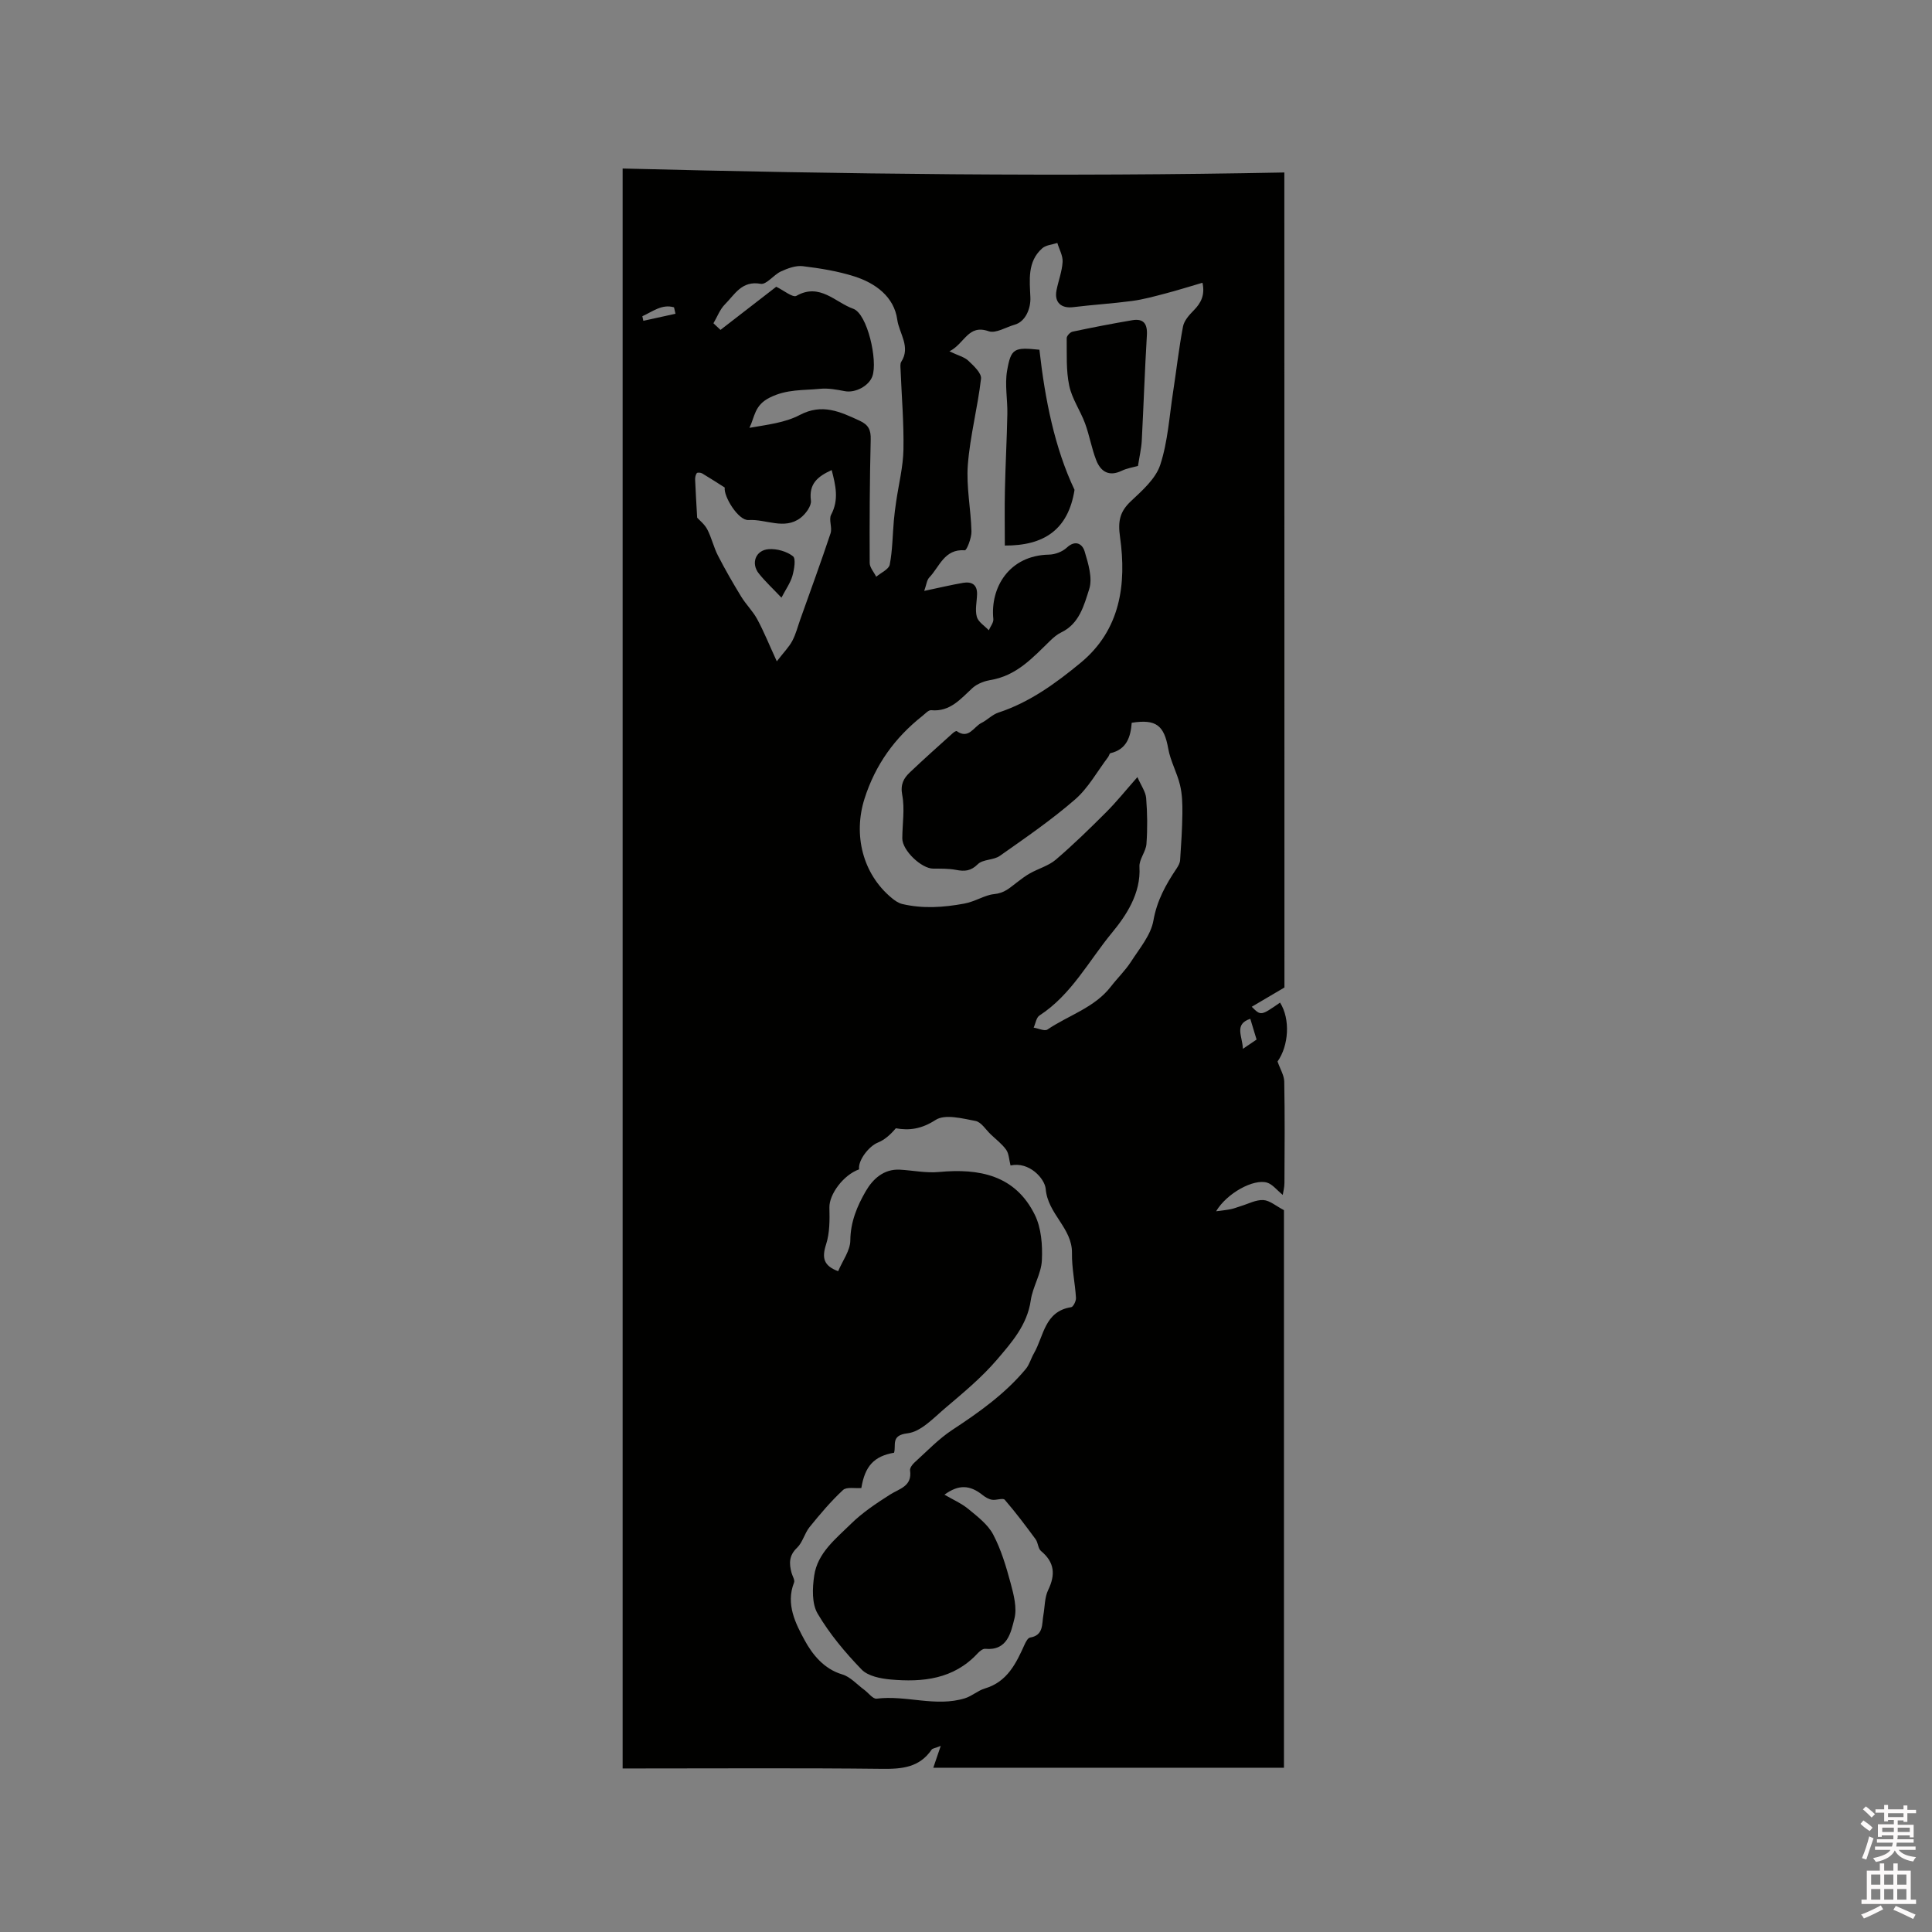 <svg enable-background="new 0 0 400 400" viewBox="0 0 400 400" xmlns="http://www.w3.org/2000/svg"><rect x="0" y="0" width="400" height="400" fill="#808080" stroke="none"/><path d="m385.2 377.6.6-.7c.6.4 1.3.9 1.9 1.5l-.6.7c-.8-.5-1.4-1-1.9-1.5zm.3 7.1c.6-1.4 1.1-2.9 1.5-4.5.3.1.6.3.9.4-.5 1.4-1 2.9-1.5 4.4zm.2-10.1.6-.6c.7.5 1.3 1.1 1.9 1.6l-.7.7c-.6-.6-1.2-1.2-1.8-1.7zm8.4-.8h.8v.9h1.8v.7h-1.8v1.8h-.8v-.3h-1.2v.9h3.3v2.6h-.8v-.4h-2.5c0 .3 0 .6-.1.8h3.4v.7h-3.5c0 .3-.1.6-.1.8h4v.7h-3.5c.7.9 1.9 1.3 3.6 1.5-.2.2-.4.5-.6.9-1.9-.3-3.2-1.1-3.8-2.3-.5 1.1-1.8 2-3.9 2.4-.2-.3-.4-.5-.6-.8 1.9-.4 3.1-.9 3.6-1.7h-3.2v-.7h3.5c.1-.2.1-.5.2-.8h-3.3v-.7h3.4c0-.2 0-.5 0-.8h-2.4v.3h-.8v-2.6h3.3v-.9h-1.2v.3h-.8v-1.8h-1.8v-.7h1.8v-.9h.8v.9h3.2zm-4.4 5.5h2.4c0-.3 0-.6 0-.9h-2.4zm1.2-3.1h3.2v-.8h-3.2zm4.4 2.2h-2.4v.9h2.5v-.9z" fill="#fcfafa"/><path d="m389.2 385.8h.9v1.5h1.9v-1.5h.9v1.5h2.7v6h1.1v.9h-11.3v-.9h1.1v-6h2.7zm.2 8.7.5.8c-1.2.6-2.5 1.3-4 1.9-.2-.3-.3-.6-.6-.8 1.6-.6 3-1.3 4.1-1.9zm-2-4.3h1.9v-2.1h-1.9zm0 3.1h1.9v-2.2h-1.9zm2.7-3.1h1.9v-2.1h-1.9zm0 3.1h1.9v-2.2h-1.9zm2.4 1.3c1.4.6 2.7 1.2 4.1 1.8l-.5.9c-1.5-.7-2.8-1.4-4.1-1.9zm2.2-6.5h-1.9v2.1h1.9zm-1.9 5.2h1.9v-2.2h-1.9z" fill="#fcfafa"/><g fill="#010100"><path d="m265.93 204.45c-2.47 1.46-4.61 2.72-6.77 3.99 1.89 1.89 1.89 1.89 5.86-.86 2.17 3.42 1.8 8.93-.52 12.19.56 1.61 1.37 2.88 1.39 4.16.13 7 .08 14 .04 20.99 0 .94-.27 1.88-.35 2.47-1.24-1.01-2.12-2.2-3.25-2.54-2.77-.83-8.3 2.15-10.55 5.93 1.38-.19 2.24-.26 3.08-.44.68-.14 1.33-.42 2.01-.62 1.56-.47 3.15-1.34 4.68-1.26 1.34.07 2.62 1.23 4.28 2.09v115.44c-24.41 0-48.77 0-72.6 0 .39-1.15.85-2.5 1.54-4.52-1.19.48-1.71.51-1.89.78-2.53 3.7-6.14 4.02-10.28 3.97-16.65-.19-33.29-.08-49.94-.08-1.16 0-2.31 0-3.75 0 0-110.29 0-220.37 0-331.25 45.52 1.16 91.01 1.73 137 .82.02 56.64.02 112.93.02 168.74zm-69.36-131.71c1.83.88 3.11 1.17 3.92 1.95 1.11 1.05 2.75 2.57 2.62 3.71-.69 5.98-2.27 11.86-2.73 17.84-.35 4.55.64 9.19.75 13.79.03 1.35-.98 3.93-1.37 3.9-4.26-.32-5.23 3.42-7.37 5.64-.51.54-.58 1.49-1.04 2.77 3.16-.66 5.59-1.25 8.06-1.67 1.74-.3 2.93.35 2.88 2.35-.04 1.57-.45 3.23-.05 4.68.29 1.08 1.62 1.87 2.48 2.79.33-.78 1.01-1.59.94-2.32-.67-6.5 3.25-13.18 11.51-13.34 1.26-.02 2.79-.6 3.7-1.45 1.84-1.71 3.25-.71 3.69.78.75 2.51 1.68 5.51.95 7.8-1.06 3.3-2.02 7.17-5.79 8.97-.84.4-1.6 1.06-2.28 1.71-3.63 3.53-6.99 7.31-12.51 8.18-.79.12-2.52.65-3.55 1.59-2.46 2.24-4.64 5.01-8.59 4.63-.56-.05-1.24.73-1.81 1.18-5.72 4.52-9.76 10.11-12 17.17-2.35 7.45-.4 15.53 5.64 20.53.63.53 1.39 1.05 2.16 1.24 4.28 1.01 8.53.72 12.86-.08 2.24-.41 4.3-1.78 6.09-1.95 2.25-.21 3.3-1.3 4.72-2.37.91-.69 1.81-1.4 2.8-1.95 1.77-.99 3.86-1.56 5.36-2.84 3.62-3.1 7.04-6.44 10.41-9.81 2.13-2.13 4.02-4.49 6.47-7.27.77 1.77 1.7 3.03 1.81 4.35.25 3.15.29 6.34.06 9.49-.12 1.61-1.54 3.19-1.45 4.73.34 5.55-2.82 10.18-5.7 13.67-4.79 5.8-8.39 12.83-14.99 17.11-.67.43-.82 1.66-1.21 2.52.97.15 2.26.79 2.86.39 4.38-2.97 9.74-4.5 13.14-8.91 1.35-1.75 2.98-3.31 4.17-5.16 1.75-2.72 4.09-5.47 4.62-8.48.73-4.17 2.59-7.5 4.83-10.83.33-.5.66-1.1.7-1.68.22-3.22.43-6.44.47-9.66.02-1.97-.03-4-.49-5.9-.61-2.55-1.97-4.93-2.43-7.49-.86-4.84-2.48-6.2-7.57-5.4-.22 2.9-1.02 5.52-4.41 6.3-.2.05-.28.54-.47.79-2.25 2.97-4.1 6.4-6.85 8.79-4.89 4.25-10.27 7.94-15.58 11.68-1.29.91-3.5.68-4.55 1.72-1.46 1.45-2.75 1.52-4.52 1.18-1.53-.29-3.14-.25-4.72-.26-2.46-.01-6.4-3.78-6.4-6.25.01-3 .54-6.09-.01-8.98-.42-2.21.29-3.48 1.59-4.71 2.91-2.77 5.92-5.44 8.9-8.13.22-.2.67-.48.79-.4 2.48 1.76 3.51-.9 5.11-1.69 1.22-.6 2.23-1.72 3.5-2.14 6.5-2.13 11.93-6.1 17.06-10.33 8.21-6.79 9.52-16.23 8.14-26.03-.46-3.25-.07-5.23 2.26-7.42 2.35-2.21 5.13-4.65 6.07-7.53 1.58-4.83 1.88-10.09 2.67-15.18.69-4.48 1.19-9 2.04-13.45.23-1.21 1.27-2.38 2.2-3.32 1.57-1.58 2.37-3.24 1.83-5.74-2.74.8-5.17 1.57-7.62 2.21-2.3.6-4.61 1.25-6.96 1.56-4.04.54-8.12.78-12.16 1.28-2.52.32-3.98-1-3.48-3.5.39-1.96 1.14-3.88 1.26-5.85.08-1.29-.7-2.62-1.09-3.94-1.06.35-2.36.43-3.13 1.11-3.13 2.76-2.59 6.64-2.45 10.19.09 2.3-1.02 4.99-3.24 5.62-1.81.51-3.92 1.86-5.39 1.36-4.29-1.5-4.91 2.52-8.13 4.16zm12.65 168.56c-.31-1.22-.33-2.43-.9-3.25-.85-1.2-2.09-2.13-3.17-3.16-1.05-.99-1.99-2.59-3.19-2.81-2.74-.52-6.31-1.46-8.25-.21-2.92 1.88-5.42 2.23-8.24 1.73-1.09 1.29-2.3 2.39-3.72 2.96-1.84.73-4.16 3.7-3.88 5.54-3.28 1.16-6.22 5.21-6.15 7.9.06 2.55.08 5.26-.69 7.64-.89 2.76-.55 4.41 2.5 5.55.91-2.17 2.5-4.26 2.52-6.37.03-3.86 1.43-7.15 3.21-10.22 1.44-2.47 3.69-4.62 7.07-4.43 2.69.15 5.41.73 8.06.48 8.37-.79 15.8.65 19.85 8.85 1.36 2.74 1.62 6.3 1.47 9.44-.13 2.78-1.89 5.45-2.3 8.27-.73 5.11-3.97 8.75-7.03 12.33-3.15 3.68-6.96 6.83-10.67 9.98-2.42 2.05-5.03 4.9-7.81 5.23-3.53.41-2.33 2.42-2.79 4.02-4.15.72-6.03 2.75-6.78 7.31-1.29.11-3.04-.28-3.79.41-2.52 2.34-4.76 5-6.93 7.68-1.04 1.29-1.43 3.17-2.59 4.28-1.69 1.6-1.66 3.26-1.14 5.18.18.68.73 1.5.52 2.02-1.78 4.48.35 8.56 2.23 12.01 1.55 2.84 3.94 5.89 7.75 7.01 1.67.49 3.03 2.07 4.52 3.16.88.64 1.82 1.96 2.6 1.86 6.11-.77 12.23 1.79 18.28-.08 1.44-.44 2.66-1.59 4.1-2.02 4.71-1.39 6.51-5.25 8.3-9.21.24-.52.65-1.27 1.08-1.34 2.84-.47 2.42-2.77 2.76-4.65.31-1.74.25-3.66.99-5.19 1.54-3.19 1.34-5.74-1.48-8.08-.62-.51-.6-1.73-1.12-2.44-2.05-2.78-4.13-5.56-6.39-8.17-.37-.43-1.75.14-2.62 0-.69-.11-1.39-.52-1.95-.97-2.66-2.13-4.99-2.22-7.91-.08 1.71 1 3.49 1.77 4.93 2.95 1.9 1.57 4.04 3.19 5.15 5.28 1.65 3.13 2.69 6.64 3.62 10.09.64 2.38 1.36 5.11.78 7.36-.73 2.85-1.43 6.66-6.04 6.23-.5-.05-1.17.51-1.58.95-4.96 5.35-11.37 6-18.04 5.4-2.07-.19-4.66-.7-5.98-2.07-3.4-3.52-6.63-7.37-9.1-11.57-1.22-2.07-1.09-5.28-.71-7.85.68-4.72 4.48-7.64 7.62-10.74 2.37-2.33 5.23-4.23 8.05-6.03 1.99-1.27 4.64-1.72 4.18-5.02-.07-.5.45-1.22.89-1.62 2.57-2.32 4.99-4.89 7.86-6.78 5.56-3.65 10.93-7.47 15.21-12.61.76-.91 1.07-2.18 1.68-3.23 2.06-3.57 2.18-8.7 7.71-9.56.44-.07 1.04-1.29 1-1.93-.19-3.09-.88-6.17-.83-9.25.09-5.21-5.01-8.08-5.44-13.32-.2-2.12-3.4-5.71-7.28-4.84zm-61.51-174.37c.49.46.98.91 1.46 1.37 3.92-3.04 7.84-6.07 11.54-8.93 1.5.71 3.42 2.31 4.18 1.88 4.84-2.76 8.08 1.38 11.75 2.67 2.96 1.04 5.12 10.77 3.98 13.97-.73 2.05-3.56 3.5-5.68 3.1-1.7-.32-3.48-.66-5.17-.49-3.48.35-6.86.04-10.41 1.82-3.2 1.6-3.07 3.98-4.2 6.26 3.67-.65 7.36-1.05 10.42-2.66 4.65-2.45 8.38-.67 12.41 1.19 1.83.85 2.33 1.89 2.28 3.88-.21 8.52-.25 17.04-.21 25.55 0 .96.88 1.91 1.35 2.87.97-.83 2.61-1.53 2.8-2.51.58-2.97.58-6.06.85-9.1.11-1.32.29-2.63.48-3.94.52-3.59 1.44-7.18 1.51-10.78.1-5.53-.38-11.08-.6-16.62-.02-.53-.11-1.17.15-1.56 1.99-3.09-.44-5.89-.83-8.71-.65-4.73-4.48-7.56-8.88-8.96-3.44-1.1-7.07-1.68-10.67-2.12-1.45-.18-3.12.44-4.52 1.08-1.52.69-3.01 2.79-4.21 2.57-3.93-.71-5.37 2.23-7.4 4.25-1.05 1.06-1.6 2.6-2.38 3.92zm2.34 34.01c-1.58-1-3.11-2-4.68-2.93-.3-.18-.99-.22-1.11-.05-.26.36-.36.91-.34 1.37.1 2.49.26 4.98.42 7.85.47.53 1.53 1.35 2.09 2.42.9 1.72 1.32 3.69 2.21 5.42 1.49 2.9 3.12 5.73 4.82 8.51.99 1.62 2.41 3 3.31 4.66 1.35 2.49 2.41 5.14 4.06 8.73 1.5-1.94 2.54-2.98 3.21-4.24.73-1.38 1.12-2.95 1.65-4.44 2.11-5.94 4.28-11.85 6.27-17.83.39-1.17-.42-2.83.12-3.85 1.65-3.12.93-6.05.11-9.24-2.9 1.33-4.75 2.83-4.3 6.31.15 1.11-1.1 2.8-2.17 3.61-3.34 2.52-7.14.2-10.73.43-2.16.15-5.23-4.98-4.94-6.73zm107.28 116.21c1.39-.94 2.21-1.5 2.83-1.92-.49-1.61-.88-2.91-1.3-4.3-3.41 1.14-1.63 3.56-1.53 6.22zm-117.48-152.19c-.1-.44-.2-.89-.3-1.33-2.49-.74-4.45.89-6.56 1.84.07.32.14.64.21.95 2.22-.49 4.44-.98 6.65-1.46z"/><path d="m208.04 112.95c0-4.03-.07-7.81.02-11.59.11-5.22.4-10.43.5-15.65.06-2.97-.55-6.03-.06-8.91.81-4.72 1.47-4.93 6.7-4.39 1.15 10.25 3.15 20.33 7.27 29.01-1.32 8.32-6.4 11.57-14.43 11.53z"/><path d="m235.61 96.46c-.99.29-2.28.48-3.4 1.02-2.64 1.26-4.33.13-5.24-2.18-.97-2.47-1.4-5.15-2.32-7.64-.98-2.66-2.72-5.11-3.28-7.82-.67-3.18-.48-6.55-.52-9.84-.01-.45.71-1.22 1.2-1.33 4.1-.87 8.22-1.67 12.35-2.37 2.34-.4 3.19.7 3.05 3.1-.44 7.28-.68 14.58-1.06 21.86-.09 1.59-.47 3.17-.78 5.2z"/><path d="m161.79 123.74c-1.71-1.81-3.33-3.31-4.68-5-1.69-2.11-.67-4.85 2.05-5.04 1.67-.12 3.71.45 5.01 1.46.65.5.26 2.74-.11 4.07-.42 1.46-1.36 2.76-2.27 4.51z"/></g></svg>